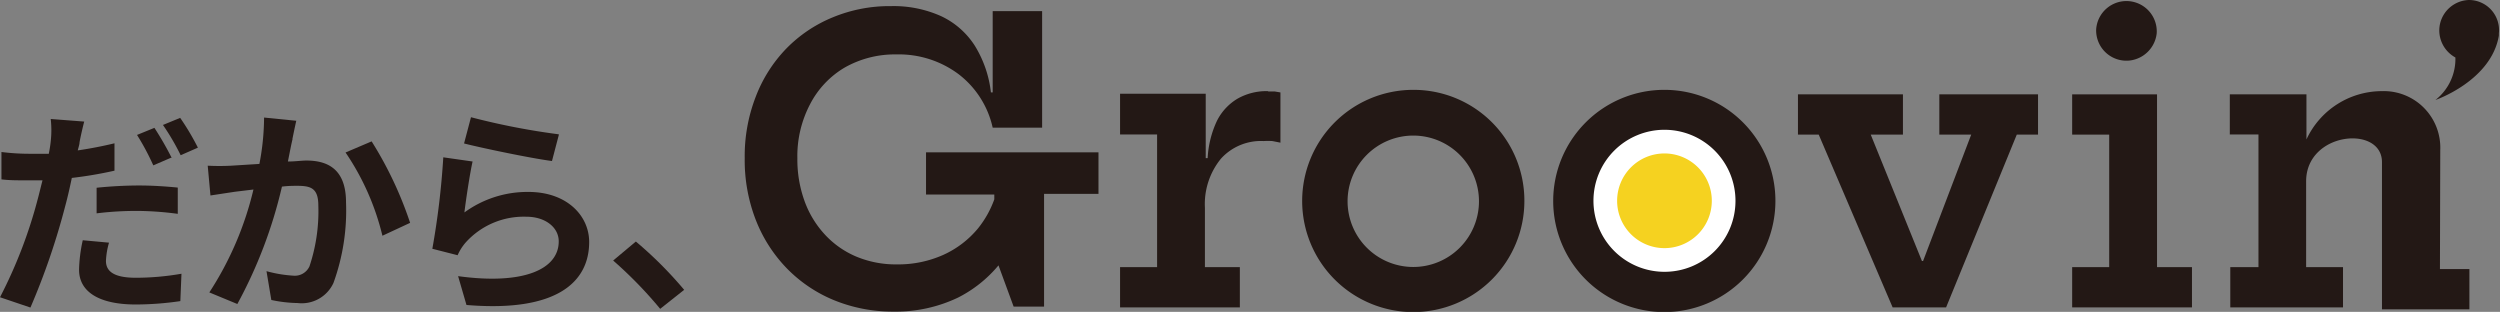 <svg xmlns="http://www.w3.org/2000/svg" viewBox="0 0 155.26 19.37"><rect x="0" y="0" width="155.26" height="19.37" fill="#808080" stroke="none"/><defs><style>.cls-1{fill:#231815;}.cls-2{fill:#fff;}.cls-3{fill:#f5d220;}</style></defs><g id="レイヤー_2" data-name="レイヤー 2"><g id="レイヤー_1-2" data-name="レイヤー 1"><path class="cls-1" d="M4.94,8.83c0,.15-.07.33-.11.51.76-.11,1.53-.26,2.28-.44v1.7a25.19,25.19,0,0,1-2.65.45c-.12.58-.26,1.2-.41,1.75a43.53,43.53,0,0,1-2.16,6.3L0,18.46a29.35,29.35,0,0,0,2.35-6.12c.1-.37.19-.76.29-1.14l-.9,0c-.67,0-1.17,0-1.65-.06l0-1.7a13.81,13.81,0,0,0,1.72.11c.39,0,.8,0,1.22,0,.06-.3.1-.56.12-.77a6.12,6.12,0,0,0,0-1.39l2.08.16c-.1.38-.24,1-.29,1.29M6.58,16.2c0,.6.41,1.05,1.86,1.05A16.59,16.59,0,0,0,11.27,17L11.2,18.7a19.1,19.1,0,0,1-2.77.21c-2.28,0-3.52-.79-3.52-2.16a9.24,9.24,0,0,1,.23-1.83l1.63.15a4.75,4.75,0,0,0-.19,1.13m2.07-4.68c.77,0,1.59.05,2.39.13l0,1.63a20.09,20.09,0,0,0-2.34-.18A20,20,0,0,0,6,13.25V11.66c.76-.08,1.72-.14,2.61-.14m2-1.72-1.09.47A15.38,15.38,0,0,0,8.51,8.38l1.08-.44A19.68,19.68,0,0,1,10.66,9.8m1.63-.63-1.07.47a14.67,14.67,0,0,0-1.1-1.88l1.07-.44a15.46,15.46,0,0,1,1.1,1.85"/><path class="cls-1" d="M18.17,8.63c-.1.41-.19.91-.29,1.4.45,0,.86-.06,1.15-.06,1.44,0,2.46.64,2.46,2.6a13.18,13.18,0,0,1-.78,5,2.17,2.17,0,0,1-2.23,1.25,8.37,8.37,0,0,1-1.63-.19l-.3-1.79a7.94,7.94,0,0,0,1.67.28,1,1,0,0,0,1-.58,10.77,10.77,0,0,0,.55-3.77c0-1.09-.47-1.23-1.32-1.23-.22,0-.56,0-.94.05a28.79,28.79,0,0,1-2.77,7.29L13,18.16a20.19,20.19,0,0,0,2.74-6.39l-1.16.14-1.51.23-.17-1.85a14.22,14.22,0,0,0,1.46,0l1.75-.11a15.43,15.43,0,0,0,.29-2.88l2,.2c-.08.35-.17.79-.24,1.13m7.31,5.21-1.72.8a15.73,15.73,0,0,0-2.29-5.17l1.62-.69a23.32,23.32,0,0,1,2.39,5.06"/><path class="cls-1" d="M28.82,13.21a6.63,6.63,0,0,1,4-1.29c2.38,0,3.77,1.47,3.77,3.11,0,2.48-2,4.38-7.62,3.91l-.52-1.79c4.08.56,6.25-.43,6.25-2.16,0-.88-.85-1.53-2-1.53a4.85,4.85,0,0,0-3.78,1.6,3.11,3.11,0,0,0-.5.79l-1.57-.4a49.19,49.19,0,0,0,.68-5.68l1.82.26c-.17.75-.42,2.41-.51,3.18m5.87-4.85L34.28,10c-1.37-.18-4.4-.82-5.46-1.09l.43-1.63a43.75,43.75,0,0,0,5.44,1.06"/><path class="cls-1" d="M38.08,16.18,39.49,15a24.54,24.54,0,0,1,3,3L41,19.18a26,26,0,0,0-2.92-3"/><path class="cls-1" d="M78.74,5.66a3.65,3.65,0,0,0-1.87.46A3.33,3.33,0,0,0,75.58,7.5,6.18,6.18,0,0,0,75,9.82h-.12v-4H69.56V8.35h2.3v8.24h-2.3v2.5H77v-2.5H74.83V12.9a4.45,4.45,0,0,1,1-3.05,3.35,3.35,0,0,1,2.64-1.09,4.93,4.93,0,0,1,.55,0l.5.1V5.74l-.36-.06-.39,0"/><polygon class="cls-1" points="133.96 5.86 128.69 5.86 128.69 8.36 130.99 8.36 130.99 16.59 128.69 16.59 128.69 19.09 136.13 19.09 136.13 16.59 133.96 16.59 133.96 5.86"/><polygon class="cls-1" points="120.44 8.36 122.42 8.36 119.43 16.21 119.36 16.21 116.18 8.36 118.18 8.36 118.18 5.86 111.66 5.86 111.66 8.36 112.95 8.36 117.54 19.09 120.86 19.09 125.25 8.36 126.57 8.36 126.57 5.86 120.44 5.86 120.44 8.36"/><path class="cls-1" d="M103.37,5.58a6.9,6.9,0,1,0,6.89,6.89,6.89,6.89,0,0,0-6.89-6.89"/><path class="cls-1" d="M87.77,5.58a6.9,6.9,0,1,0,6.9,6.89,6.88,6.88,0,0,0-6.9-6.89m0,11a4.08,4.08,0,1,1,4.08-4.08,4.08,4.08,0,0,1-4.08,4.08"/><path class="cls-1" d="M57.51,12.08h4.24v.3a6.24,6.24,0,0,1-1,1.79,6,6,0,0,1-2.17,1.66,6.85,6.85,0,0,1-2.87.59,6.36,6.36,0,0,1-2.52-.48,5.62,5.62,0,0,1-1.95-1.36,6.1,6.1,0,0,1-1.27-2.08,7.58,7.58,0,0,1-.45-2.66,6.93,6.93,0,0,1,.79-3.37A5.65,5.65,0,0,1,52.45,4.2a6.29,6.29,0,0,1,3.22-.82,6.19,6.19,0,0,1,3.88,1.24,5.74,5.74,0,0,1,2.1,3.31h3.07V.69H61.65V5.74h-.11a7,7,0,0,0-1-2.9A5,5,0,0,0,58.44,1a7.2,7.2,0,0,0-3.1-.62,9.21,9.21,0,0,0-3.63.7,8.56,8.56,0,0,0-2.88,1.94,8.79,8.79,0,0,0-1.9,3,10.17,10.17,0,0,0-.68,3.81,10.24,10.24,0,0,0,.68,3.81,9,9,0,0,0,1.91,3,8.71,8.71,0,0,0,2.95,2,9.58,9.58,0,0,0,3.71.71,8.93,8.93,0,0,0,4-.87,7.9,7.9,0,0,0,2.51-2l.94,2.56h1.89v-7h3.38V9.46H57.51Z"/><path class="cls-1" d="M132.25,3.76a1.91,1.91,0,0,0,1.69-1.69,1.88,1.88,0,1,0-3.76-.24,1.88,1.88,0,0,0,2.07,1.93"/><path class="cls-1" d="M151.55,9.31a3.51,3.51,0,0,0-3.62-3.65,5.17,5.17,0,0,0-4.69,3V5.86h-4.76V8.35h1.78v8.24h-1.75v2.5h7v-2.5h-2.29V11.26c0-3.08,4.71-3.51,4.71-1.19v9.14h5.43v-2.5h-1.83Z"/><path class="cls-1" d="M153.33,0a1.9,1.9,0,0,0-1.84,1.83,1.92,1.92,0,0,0,1,1.74,3.24,3.24,0,0,1-1.24,2.64s3.47-1.19,3.94-4V2.17s0-.07,0-.1A1.87,1.87,0,0,0,153.33,0"/><path class="cls-2" d="M103.37,16.88a4.41,4.41,0,1,1,4.41-4.41,4.4,4.4,0,0,1-4.41,4.41"/><path class="cls-3" d="M100.43,12.47a2.94,2.94,0,1,0,2.94-2.94,2.94,2.94,0,0,0-2.94,2.94"/></g></g></svg>
